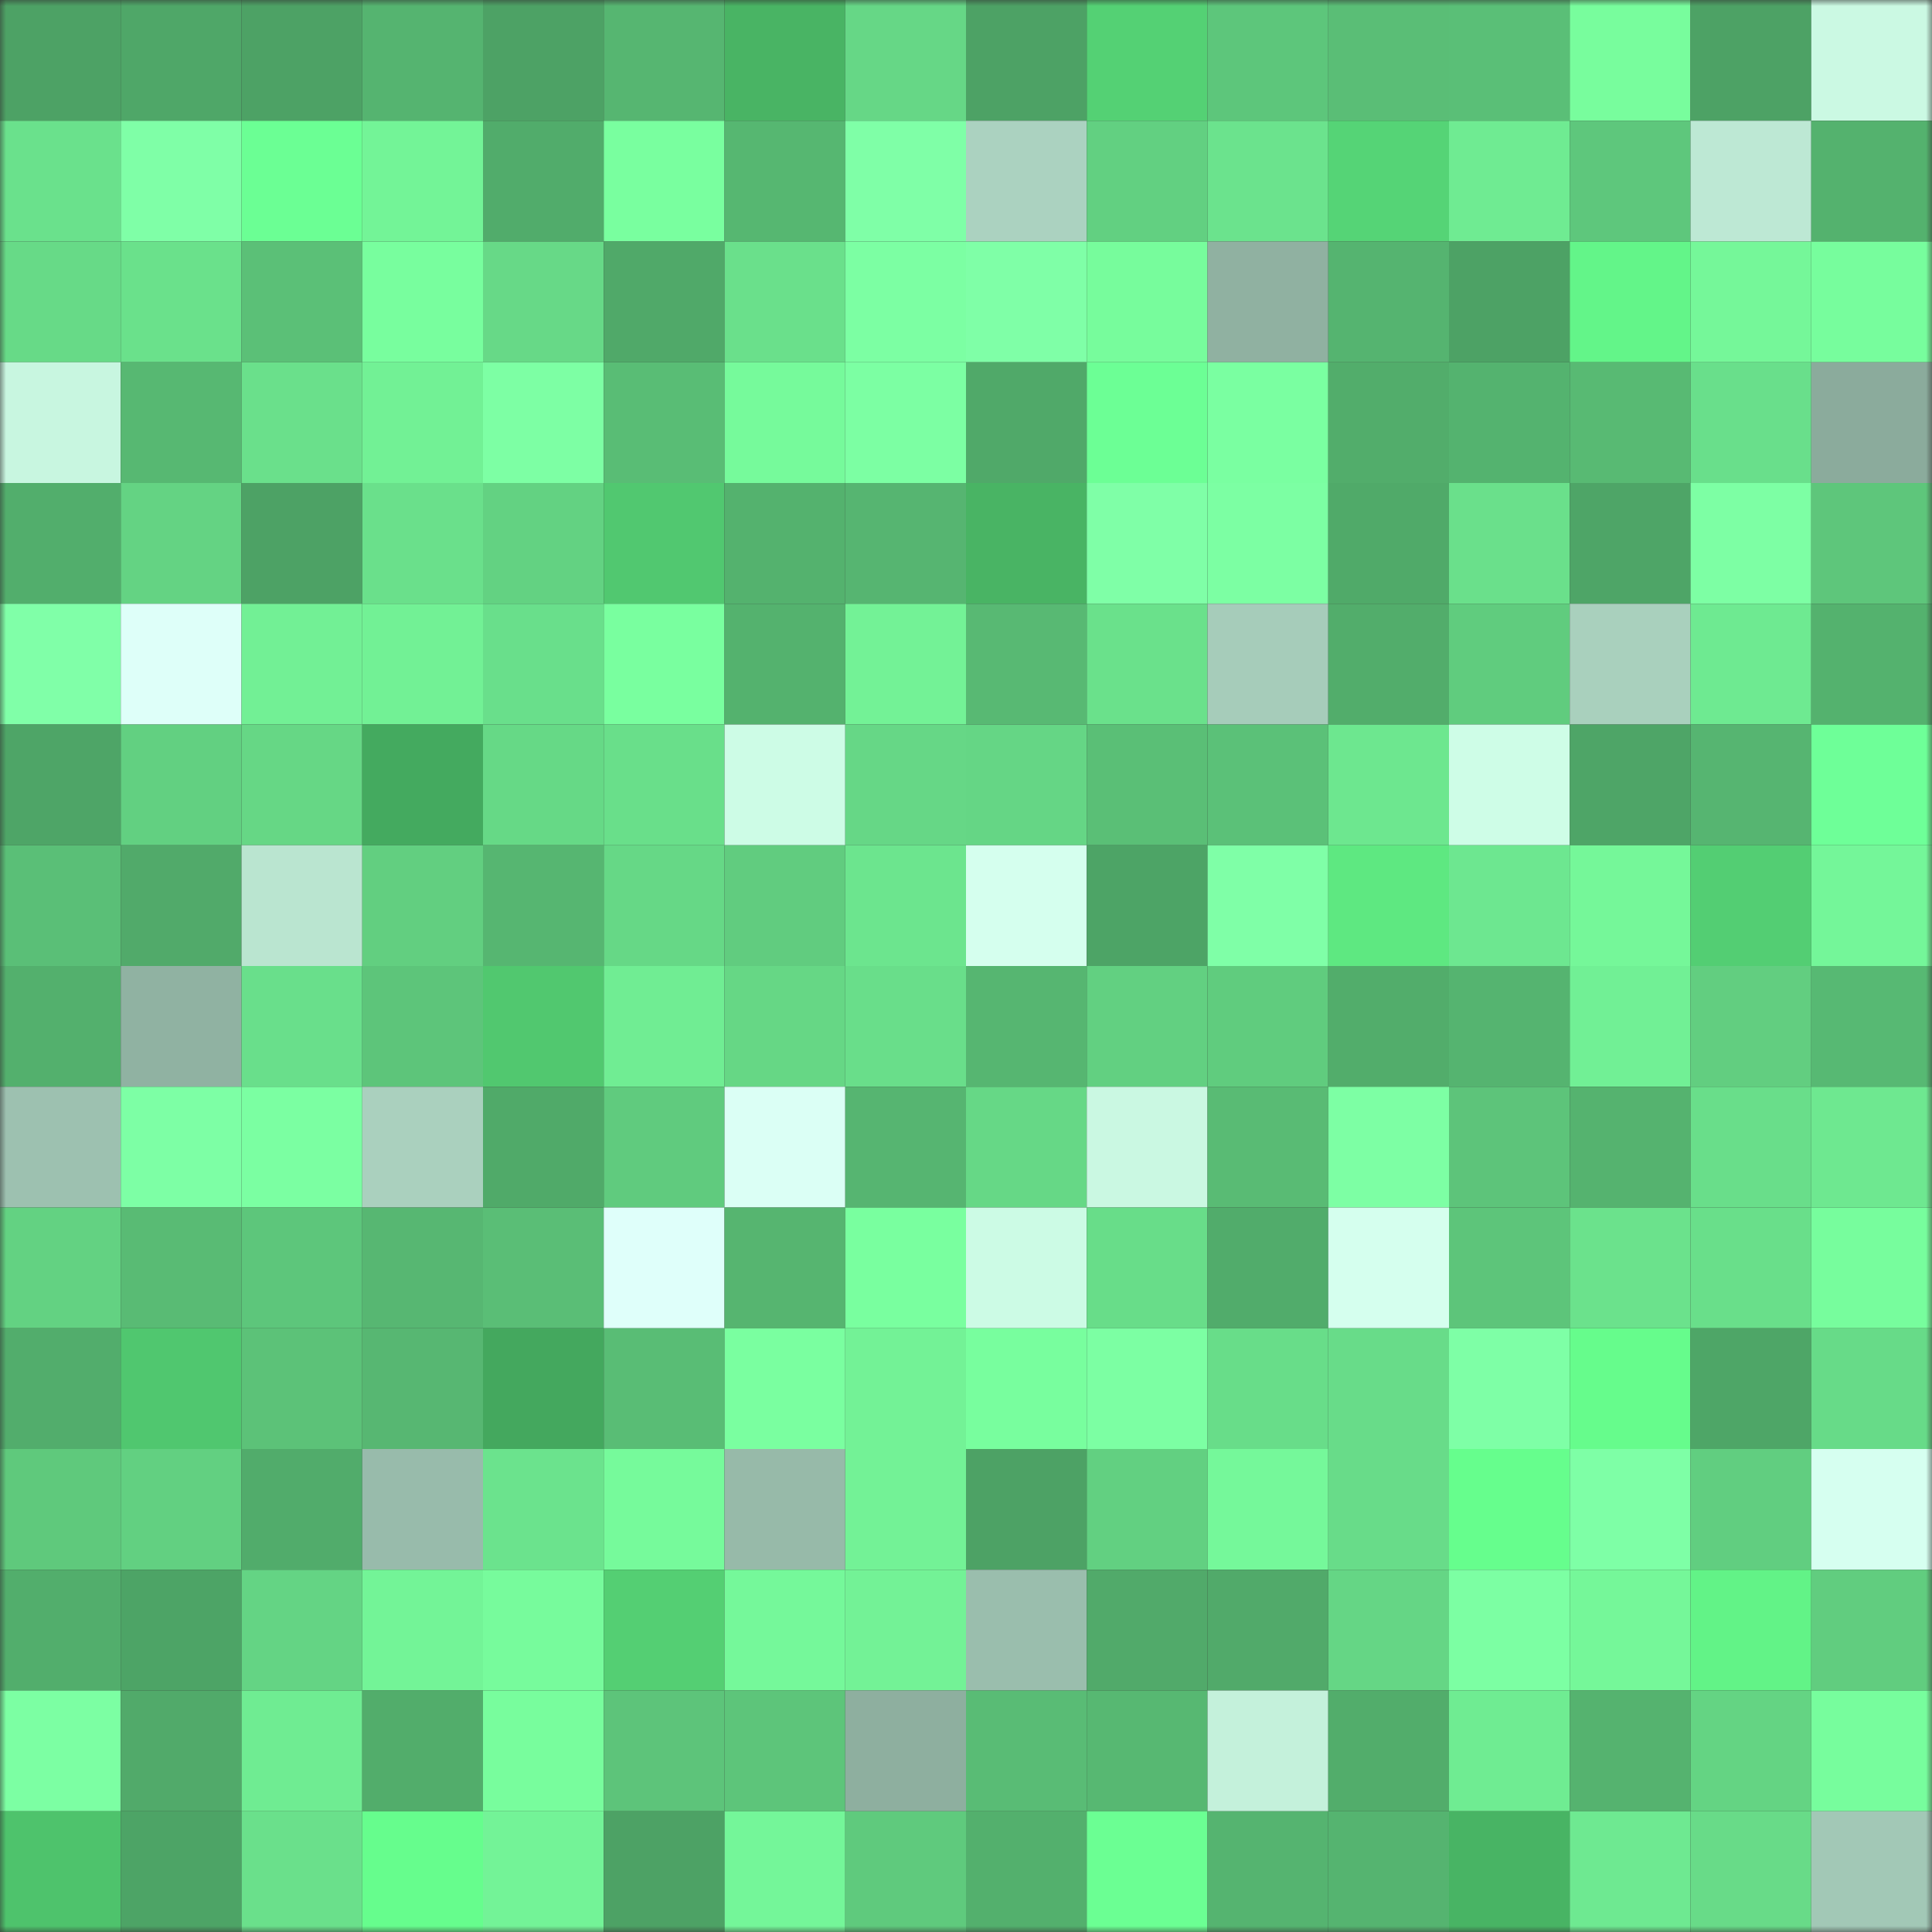 <svg viewBox="0 0 160 160" fill="none" role="img" xmlns="http://www.w3.org/2000/svg" width="240" height="240" name="lens%2Cmuska.lens"><rect x="0" y="0" width="160" height="160" fill="#333333" stroke="none"/><mask id="1683964935" mask-type="alpha" maskUnits="userSpaceOnUse" x="0" y="0" width="160" height="160"><rect width="160" height="160" fill="#FFFFFF"></rect></mask><g mask="url(#1683964935)"><rect x="0" y="0" width="10" height="10" fill="#4da265"></rect><rect x="10" y="0" width="10" height="10" fill="#4fa768"></rect><rect x="20" y="0" width="10" height="10" fill="#4da265"></rect><rect x="30" y="0" width="10" height="10" fill="#55b470"></rect><rect x="40" y="0" width="10" height="10" fill="#4da265"></rect><rect x="50" y="0" width="10" height="10" fill="#56b671"></rect><rect x="60" y="0" width="10" height="10" fill="#49b464"></rect><rect x="70" y="0" width="10" height="10" fill="#66d786"></rect><rect x="80" y="0" width="10" height="10" fill="#4da265"></rect><rect x="90" y="0" width="10" height="10" fill="#54d174"></rect><rect x="100" y="0" width="10" height="10" fill="#5dc67b"></rect><rect x="110" y="0" width="10" height="10" fill="#5abe76"></rect><rect x="120" y="0" width="10" height="10" fill="#5abf77"></rect><rect x="130" y="0" width="10" height="10" fill="#78fd9d"></rect><rect x="140" y="0" width="10" height="10" fill="#4da265"></rect><rect x="150" y="0" width="10" height="10" fill="#cbf9e3"></rect><rect x="0" y="10" width="10" height="10" fill="#6ae18c"></rect><rect x="10" y="10" width="10" height="10" fill="#7fffa7"></rect><rect x="20" y="10" width="10" height="10" fill="#6bff94"></rect><rect x="30" y="10" width="10" height="10" fill="#73f497"></rect><rect x="40" y="10" width="10" height="10" fill="#51ac6b"></rect><rect x="50" y="10" width="10" height="10" fill="#79ff9f"></rect><rect x="60" y="10" width="10" height="10" fill="#56b771"></rect><rect x="70" y="10" width="10" height="10" fill="#7fffa7"></rect><rect x="80" y="10" width="10" height="10" fill="#abd2c0"></rect><rect x="90" y="10" width="10" height="10" fill="#62d081"></rect><rect x="100" y="10" width="10" height="10" fill="#6be38d"></rect><rect x="110" y="10" width="10" height="10" fill="#55d476"></rect><rect x="120" y="10" width="10" height="10" fill="#6feb92"></rect><rect x="130" y="10" width="10" height="10" fill="#5ec77c"></rect><rect x="140" y="10" width="10" height="10" fill="#bde8d4"></rect><rect x="150" y="10" width="10" height="10" fill="#54b26e"></rect><rect x="0" y="20" width="10" height="10" fill="#67da87"></rect><rect x="10" y="20" width="10" height="10" fill="#6ae18b"></rect><rect x="20" y="20" width="10" height="10" fill="#5bc077"></rect><rect x="30" y="20" width="10" height="10" fill="#78fe9e"></rect><rect x="40" y="20" width="10" height="10" fill="#67d987"></rect><rect x="50" y="20" width="10" height="10" fill="#50a969"></rect><rect x="60" y="20" width="10" height="10" fill="#6ae08b"></rect><rect x="70" y="20" width="10" height="10" fill="#7cffa3"></rect><rect x="80" y="20" width="10" height="10" fill="#7fffa7"></rect><rect x="90" y="20" width="10" height="10" fill="#77fc9c"></rect><rect x="100" y="20" width="10" height="10" fill="#90b1a1"></rect><rect x="110" y="20" width="10" height="10" fill="#55b470"></rect><rect x="120" y="20" width="10" height="10" fill="#4da265"></rect><rect x="130" y="20" width="10" height="10" fill="#63f589"></rect><rect x="140" y="20" width="10" height="10" fill="#75f799"></rect><rect x="150" y="20" width="10" height="10" fill="#77fd9d"></rect><rect x="0" y="30" width="10" height="10" fill="#c8f6e0"></rect><rect x="10" y="30" width="10" height="10" fill="#57b872"></rect><rect x="20" y="30" width="10" height="10" fill="#6ae08b"></rect><rect x="30" y="30" width="10" height="10" fill="#72f195"></rect><rect x="40" y="30" width="10" height="10" fill="#7dffa4"></rect><rect x="50" y="30" width="10" height="10" fill="#59bd75"></rect><rect x="60" y="30" width="10" height="10" fill="#76fa9b"></rect><rect x="70" y="30" width="10" height="10" fill="#7cffa3"></rect><rect x="80" y="30" width="10" height="10" fill="#50a969"></rect><rect x="90" y="30" width="10" height="10" fill="#6cff95"></rect><rect x="100" y="30" width="10" height="10" fill="#7affa1"></rect><rect x="110" y="30" width="10" height="10" fill="#52ad6b"></rect><rect x="120" y="30" width="10" height="10" fill="#54b36f"></rect><rect x="130" y="30" width="10" height="10" fill="#58ba73"></rect><rect x="140" y="30" width="10" height="10" fill="#69df8b"></rect><rect x="150" y="30" width="10" height="10" fill="#8bab9c"></rect><rect x="0" y="40" width="10" height="10" fill="#52ae6c"></rect><rect x="10" y="40" width="10" height="10" fill="#64d383"></rect><rect x="20" y="40" width="10" height="10" fill="#4da265"></rect><rect x="30" y="40" width="10" height="10" fill="#6ae08b"></rect><rect x="40" y="40" width="10" height="10" fill="#63d282"></rect><rect x="50" y="40" width="10" height="10" fill="#51c870"></rect><rect x="60" y="40" width="10" height="10" fill="#54b26e"></rect><rect x="70" y="40" width="10" height="10" fill="#56b571"></rect><rect x="80" y="40" width="10" height="10" fill="#49b464"></rect><rect x="90" y="40" width="10" height="10" fill="#7fffa7"></rect><rect x="100" y="40" width="10" height="10" fill="#7cffa3"></rect><rect x="110" y="40" width="10" height="10" fill="#50aa69"></rect><rect x="120" y="40" width="10" height="10" fill="#6ae08b"></rect><rect x="130" y="40" width="10" height="10" fill="#4ea567"></rect><rect x="140" y="40" width="10" height="10" fill="#7dffa4"></rect><rect x="150" y="40" width="10" height="10" fill="#5ec67b"></rect><rect x="0" y="50" width="10" height="10" fill="#80ffa8"></rect><rect x="10" y="50" width="10" height="10" fill="#defff9"></rect><rect x="20" y="50" width="10" height="10" fill="#72f095"></rect><rect x="30" y="50" width="10" height="10" fill="#72f195"></rect><rect x="40" y="50" width="10" height="10" fill="#69df8b"></rect><rect x="50" y="50" width="10" height="10" fill="#79ff9f"></rect><rect x="60" y="50" width="10" height="10" fill="#54b26e"></rect><rect x="70" y="50" width="10" height="10" fill="#73f296"></rect><rect x="80" y="50" width="10" height="10" fill="#58b973"></rect><rect x="90" y="50" width="10" height="10" fill="#6ae18b"></rect><rect x="100" y="50" width="10" height="10" fill="#a6ccba"></rect><rect x="110" y="50" width="10" height="10" fill="#52ad6b"></rect><rect x="120" y="50" width="10" height="10" fill="#60cc7e"></rect><rect x="130" y="50" width="10" height="10" fill="#a9d0bd"></rect><rect x="140" y="50" width="10" height="10" fill="#6eea91"></rect><rect x="150" y="50" width="10" height="10" fill="#54b26e"></rect><rect x="0" y="60" width="10" height="10" fill="#4ea567"></rect><rect x="10" y="60" width="10" height="10" fill="#62d081"></rect><rect x="20" y="60" width="10" height="10" fill="#66d785"></rect><rect x="30" y="60" width="10" height="10" fill="#44aa5f"></rect><rect x="40" y="60" width="10" height="10" fill="#66d986"></rect><rect x="50" y="60" width="10" height="10" fill="#69df8a"></rect><rect x="60" y="60" width="10" height="10" fill="#cdfce6"></rect><rect x="70" y="60" width="10" height="10" fill="#66d786"></rect><rect x="80" y="60" width="10" height="10" fill="#65d685"></rect><rect x="90" y="60" width="10" height="10" fill="#5abf76"></rect><rect x="100" y="60" width="10" height="10" fill="#5bc178"></rect><rect x="110" y="60" width="10" height="10" fill="#6de78f"></rect><rect x="120" y="60" width="10" height="10" fill="#cefde7"></rect><rect x="130" y="60" width="10" height="10" fill="#4ea567"></rect><rect x="140" y="60" width="10" height="10" fill="#56b571"></rect><rect x="150" y="60" width="10" height="10" fill="#6eff98"></rect><rect x="0" y="70" width="10" height="10" fill="#5abf77"></rect><rect x="10" y="70" width="10" height="10" fill="#51aa6a"></rect><rect x="20" y="70" width="10" height="10" fill="#bae5d0"></rect><rect x="30" y="70" width="10" height="10" fill="#62cf80"></rect><rect x="40" y="70" width="10" height="10" fill="#56b671"></rect><rect x="50" y="70" width="10" height="10" fill="#66d886"></rect><rect x="60" y="70" width="10" height="10" fill="#61cc7f"></rect><rect x="70" y="70" width="10" height="10" fill="#6ce58e"></rect><rect x="80" y="70" width="10" height="10" fill="#d5ffee"></rect><rect x="90" y="70" width="10" height="10" fill="#4da466"></rect><rect x="100" y="70" width="10" height="10" fill="#7fffa7"></rect><rect x="110" y="70" width="10" height="10" fill="#5ee881"></rect><rect x="120" y="70" width="10" height="10" fill="#6de790"></rect><rect x="130" y="70" width="10" height="10" fill="#75f799"></rect><rect x="140" y="70" width="10" height="10" fill="#53ce73"></rect><rect x="150" y="70" width="10" height="10" fill="#74f699"></rect><rect x="0" y="80" width="10" height="10" fill="#53b06d"></rect><rect x="10" y="80" width="10" height="10" fill="#90b2a2"></rect><rect x="20" y="80" width="10" height="10" fill="#69df8b"></rect><rect x="30" y="80" width="10" height="10" fill="#5dc57a"></rect><rect x="40" y="80" width="10" height="10" fill="#51c86f"></rect><rect x="50" y="80" width="10" height="10" fill="#70ed93"></rect><rect x="60" y="80" width="10" height="10" fill="#66d785"></rect><rect x="70" y="80" width="10" height="10" fill="#69de8a"></rect><rect x="80" y="80" width="10" height="10" fill="#56b671"></rect><rect x="90" y="80" width="10" height="10" fill="#62d081"></rect><rect x="100" y="80" width="10" height="10" fill="#60cc7e"></rect><rect x="110" y="80" width="10" height="10" fill="#52ad6b"></rect><rect x="120" y="80" width="10" height="10" fill="#55b470"></rect><rect x="130" y="80" width="10" height="10" fill="#71f095"></rect><rect x="140" y="80" width="10" height="10" fill="#62ce80"></rect><rect x="150" y="80" width="10" height="10" fill="#57b973"></rect><rect x="0" y="90" width="10" height="10" fill="#9dc1b0"></rect><rect x="10" y="90" width="10" height="10" fill="#7dffa5"></rect><rect x="20" y="90" width="10" height="10" fill="#7bffa2"></rect><rect x="30" y="90" width="10" height="10" fill="#aad0be"></rect><rect x="40" y="90" width="10" height="10" fill="#50aa69"></rect><rect x="50" y="90" width="10" height="10" fill="#60cb7e"></rect><rect x="60" y="90" width="10" height="10" fill="#dbfff5"></rect><rect x="70" y="90" width="10" height="10" fill="#56b571"></rect><rect x="80" y="90" width="10" height="10" fill="#66d886"></rect><rect x="90" y="90" width="10" height="10" fill="#caf8e2"></rect><rect x="100" y="90" width="10" height="10" fill="#59bb74"></rect><rect x="110" y="90" width="10" height="10" fill="#7dffa4"></rect><rect x="120" y="90" width="10" height="10" fill="#5dc47a"></rect><rect x="130" y="90" width="10" height="10" fill="#55b36f"></rect><rect x="140" y="90" width="10" height="10" fill="#69de8a"></rect><rect x="150" y="90" width="10" height="10" fill="#6ee890"></rect><rect x="0" y="100" width="10" height="10" fill="#63d282"></rect><rect x="10" y="100" width="10" height="10" fill="#59bb74"></rect><rect x="20" y="100" width="10" height="10" fill="#5dc67b"></rect><rect x="30" y="100" width="10" height="10" fill="#57b772"></rect><rect x="40" y="100" width="10" height="10" fill="#5abe76"></rect><rect x="50" y="100" width="10" height="10" fill="#dffffa"></rect><rect x="60" y="100" width="10" height="10" fill="#56b570"></rect><rect x="70" y="100" width="10" height="10" fill="#79ff9f"></rect><rect x="80" y="100" width="10" height="10" fill="#ccfbe5"></rect><rect x="90" y="100" width="10" height="10" fill="#68dd89"></rect><rect x="100" y="100" width="10" height="10" fill="#51ac6b"></rect><rect x="110" y="100" width="10" height="10" fill="#d5ffee"></rect><rect x="120" y="100" width="10" height="10" fill="#5dc57a"></rect><rect x="130" y="100" width="10" height="10" fill="#6be28c"></rect><rect x="140" y="100" width="10" height="10" fill="#69df8a"></rect><rect x="150" y="100" width="10" height="10" fill="#77fd9d"></rect><rect x="0" y="110" width="10" height="10" fill="#52ad6c"></rect><rect x="10" y="110" width="10" height="10" fill="#50c76f"></rect><rect x="20" y="110" width="10" height="10" fill="#5cc278"></rect><rect x="30" y="110" width="10" height="10" fill="#57b772"></rect><rect x="40" y="110" width="10" height="10" fill="#44a85e"></rect><rect x="50" y="110" width="10" height="10" fill="#59bd75"></rect><rect x="60" y="110" width="10" height="10" fill="#7affa0"></rect><rect x="70" y="110" width="10" height="10" fill="#73f296"></rect><rect x="80" y="110" width="10" height="10" fill="#78fe9e"></rect><rect x="90" y="110" width="10" height="10" fill="#7cffa3"></rect><rect x="100" y="110" width="10" height="10" fill="#68dd89"></rect><rect x="110" y="110" width="10" height="10" fill="#68dc89"></rect><rect x="120" y="110" width="10" height="10" fill="#7effa6"></rect><rect x="130" y="110" width="10" height="10" fill="#66fc8c"></rect><rect x="140" y="110" width="10" height="10" fill="#4ea667"></rect><rect x="150" y="110" width="10" height="10" fill="#67db88"></rect><rect x="0" y="120" width="10" height="10" fill="#5fc97c"></rect><rect x="10" y="120" width="10" height="10" fill="#62d081"></rect><rect x="20" y="120" width="10" height="10" fill="#51ac6b"></rect><rect x="30" y="120" width="10" height="10" fill="#98bbab"></rect><rect x="40" y="120" width="10" height="10" fill="#6be38d"></rect><rect x="50" y="120" width="10" height="10" fill="#76fa9b"></rect><rect x="60" y="120" width="10" height="10" fill="#97baa9"></rect><rect x="70" y="120" width="10" height="10" fill="#73f296"></rect><rect x="80" y="120" width="10" height="10" fill="#4da265"></rect><rect x="90" y="120" width="10" height="10" fill="#62d081"></rect><rect x="100" y="120" width="10" height="10" fill="#75f89a"></rect><rect x="110" y="120" width="10" height="10" fill="#68dc89"></rect><rect x="120" y="120" width="10" height="10" fill="#66fe8d"></rect><rect x="130" y="120" width="10" height="10" fill="#7effa6"></rect><rect x="140" y="120" width="10" height="10" fill="#61ce80"></rect><rect x="150" y="120" width="10" height="10" fill="#d6fff0"></rect><rect x="0" y="130" width="10" height="10" fill="#52ae6c"></rect><rect x="10" y="130" width="10" height="10" fill="#4da466"></rect><rect x="20" y="130" width="10" height="10" fill="#64d484"></rect><rect x="30" y="130" width="10" height="10" fill="#73f497"></rect><rect x="40" y="130" width="10" height="10" fill="#77fb9c"></rect><rect x="50" y="130" width="10" height="10" fill="#54cf73"></rect><rect x="60" y="130" width="10" height="10" fill="#75f89a"></rect><rect x="70" y="130" width="10" height="10" fill="#73f296"></rect><rect x="80" y="130" width="10" height="10" fill="#9abead"></rect><rect x="90" y="130" width="10" height="10" fill="#51aa6a"></rect><rect x="100" y="130" width="10" height="10" fill="#51aa6a"></rect><rect x="110" y="130" width="10" height="10" fill="#65d685"></rect><rect x="120" y="130" width="10" height="10" fill="#7cffa3"></rect><rect x="130" y="130" width="10" height="10" fill="#75f799"></rect><rect x="140" y="130" width="10" height="10" fill="#62f387"></rect><rect x="150" y="130" width="10" height="10" fill="#61cd7f"></rect><rect x="0" y="140" width="10" height="10" fill="#7cffa3"></rect><rect x="10" y="140" width="10" height="10" fill="#51aa6a"></rect><rect x="20" y="140" width="10" height="10" fill="#6fec92"></rect><rect x="30" y="140" width="10" height="10" fill="#52ad6b"></rect><rect x="40" y="140" width="10" height="10" fill="#78fd9d"></rect><rect x="50" y="140" width="10" height="10" fill="#5dc47a"></rect><rect x="60" y="140" width="10" height="10" fill="#5dc57a"></rect><rect x="70" y="140" width="10" height="10" fill="#8eaf9f"></rect><rect x="80" y="140" width="10" height="10" fill="#59bc75"></rect><rect x="90" y="140" width="10" height="10" fill="#57b872"></rect><rect x="100" y="140" width="10" height="10" fill="#c4f1db"></rect><rect x="110" y="140" width="10" height="10" fill="#52ad6b"></rect><rect x="120" y="140" width="10" height="10" fill="#6fec92"></rect><rect x="130" y="140" width="10" height="10" fill="#55b36f"></rect><rect x="140" y="140" width="10" height="10" fill="#64d483"></rect><rect x="150" y="140" width="10" height="10" fill="#77fd9d"></rect><rect x="0" y="150" width="10" height="10" fill="#4ec36c"></rect><rect x="10" y="150" width="10" height="10" fill="#4da466"></rect><rect x="20" y="150" width="10" height="10" fill="#6ae08b"></rect><rect x="30" y="150" width="10" height="10" fill="#66fd8d"></rect><rect x="40" y="150" width="10" height="10" fill="#73f397"></rect><rect x="50" y="150" width="10" height="10" fill="#4da265"></rect><rect x="60" y="150" width="10" height="10" fill="#74f699"></rect><rect x="70" y="150" width="10" height="10" fill="#5fca7d"></rect><rect x="80" y="150" width="10" height="10" fill="#53b06d"></rect><rect x="90" y="150" width="10" height="10" fill="#6bff93"></rect><rect x="100" y="150" width="10" height="10" fill="#55b470"></rect><rect x="110" y="150" width="10" height="10" fill="#55b470"></rect><rect x="120" y="150" width="10" height="10" fill="#48b464"></rect><rect x="130" y="150" width="10" height="10" fill="#6ee991"></rect><rect x="140" y="150" width="10" height="10" fill="#68db88"></rect><rect x="150" y="150" width="10" height="10" fill="#a2c8b6"></rect></g></svg>